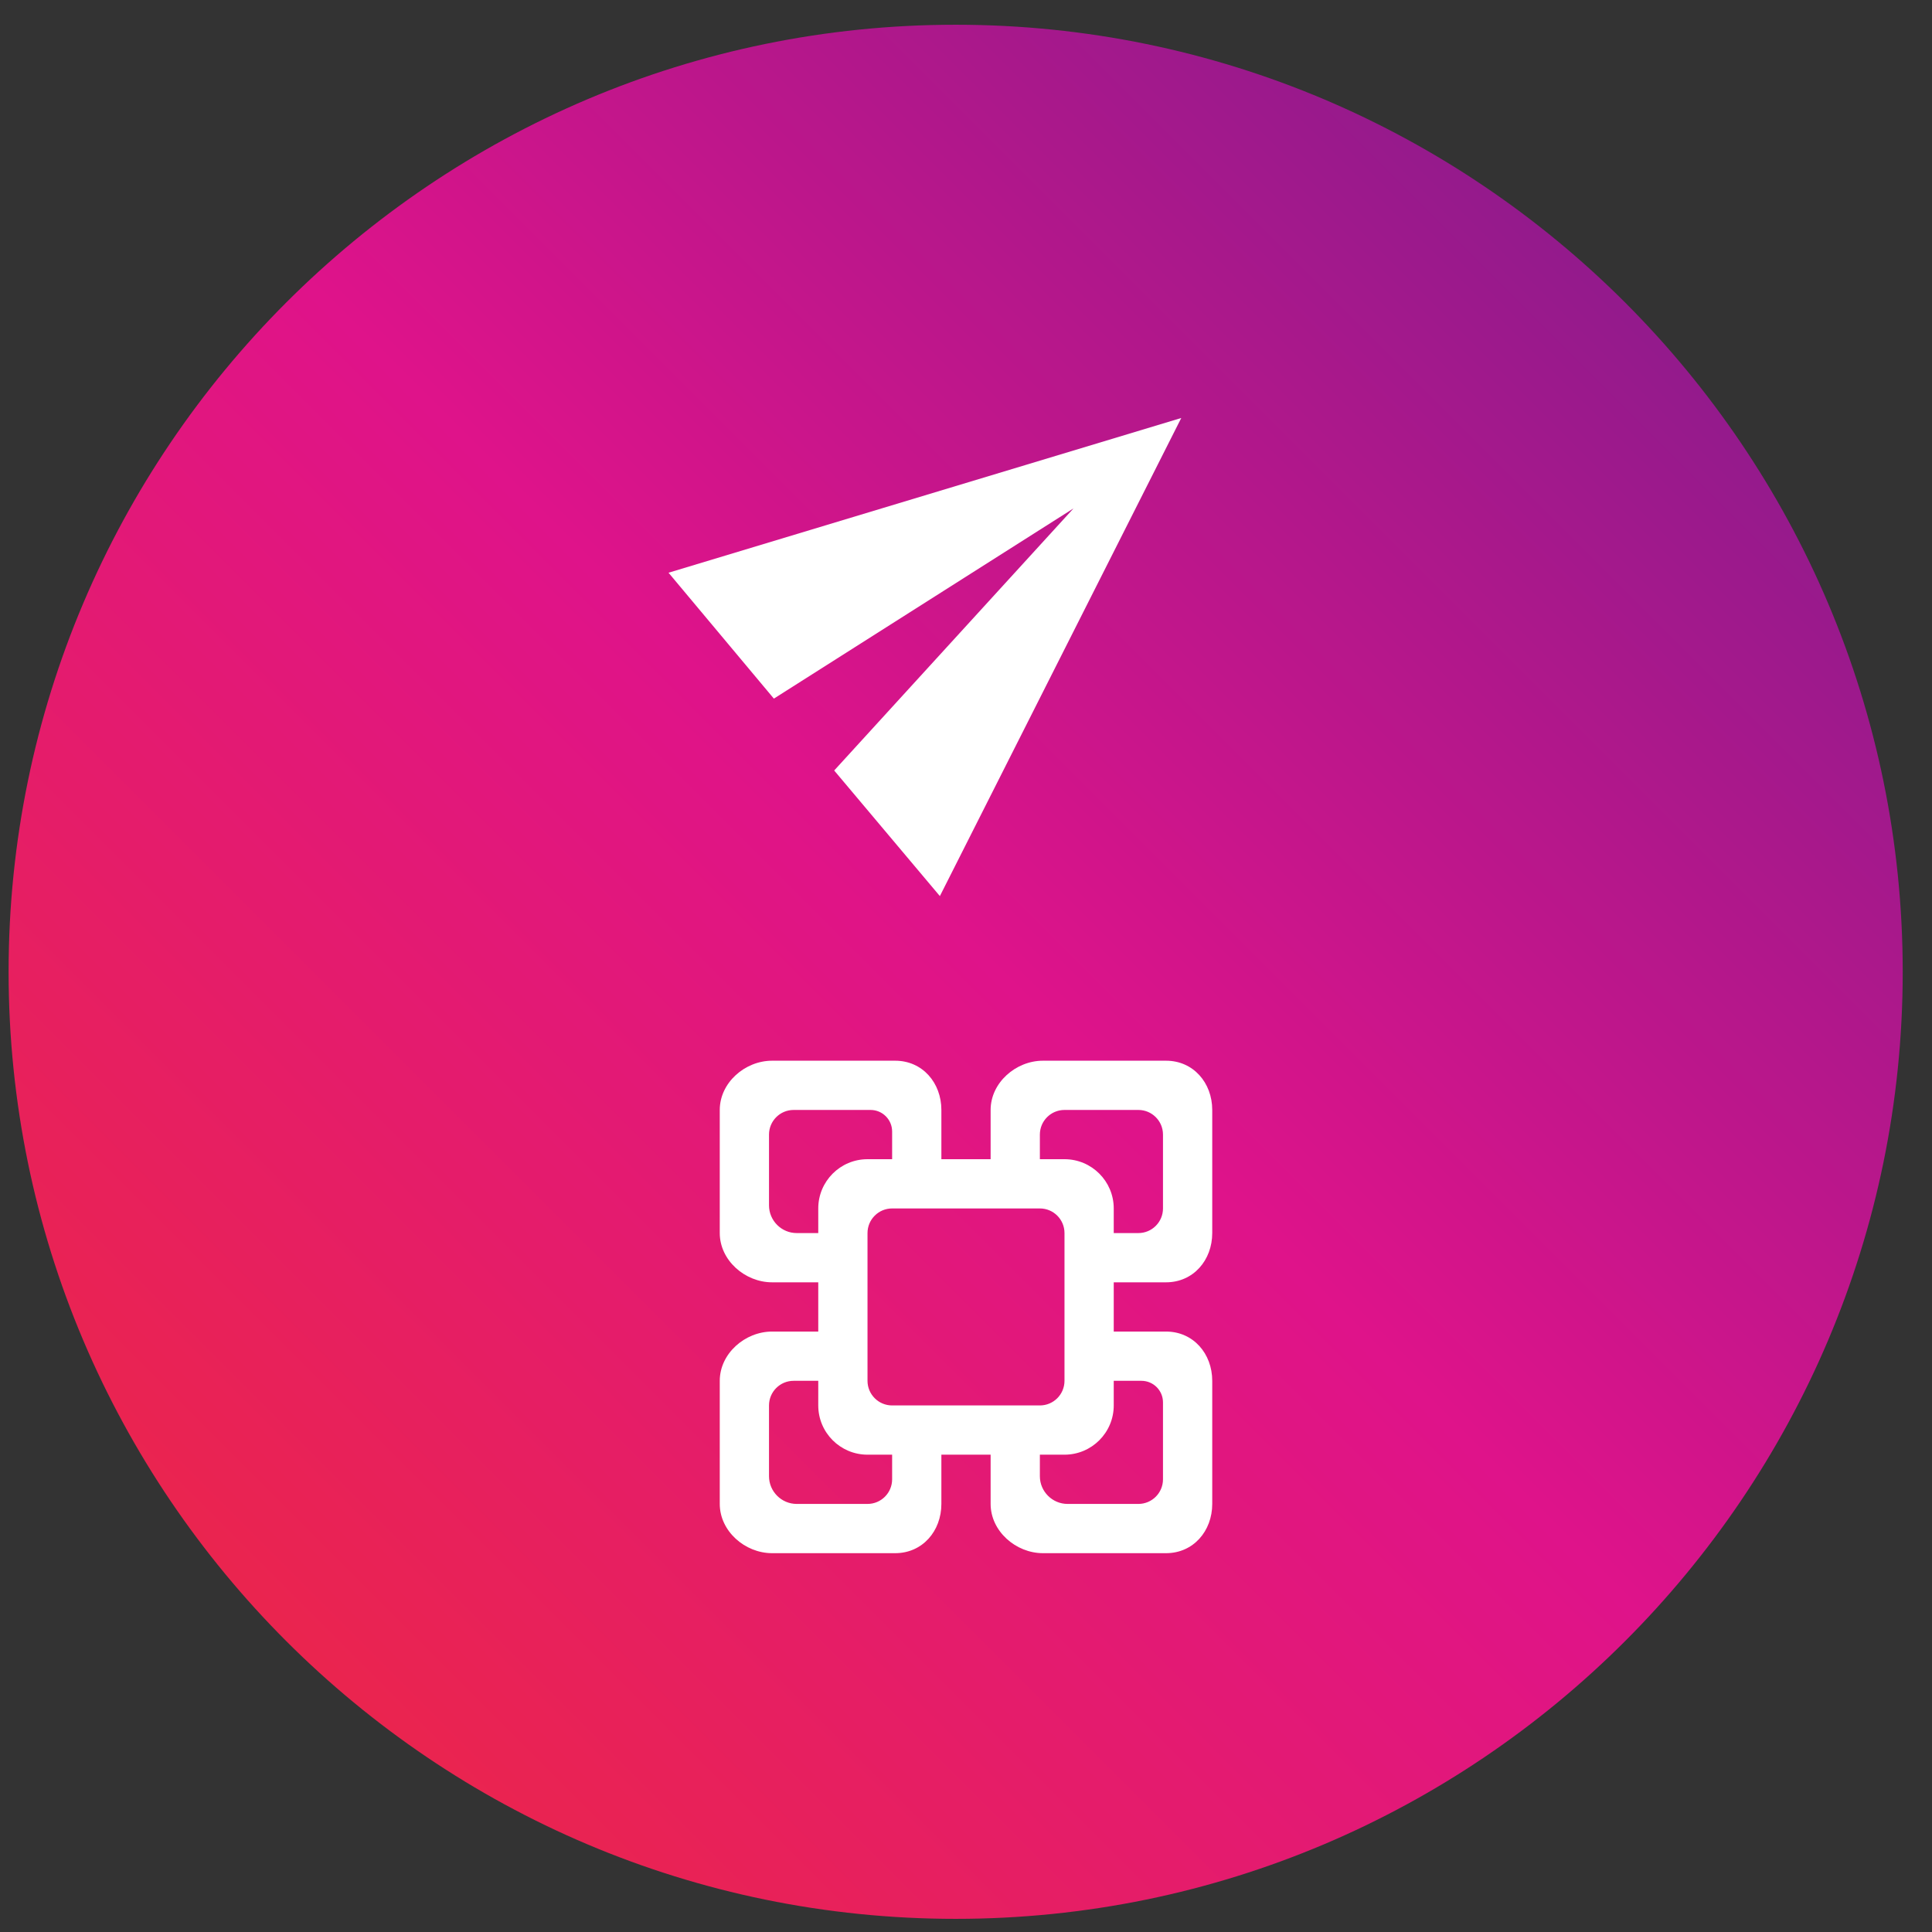 <?xml version="1.0" encoding="UTF-8"?>
<svg width="51px" height="51px" viewBox="0 0 51 51" version="1.1" xmlns="http://www.w3.org/2000/svg" xmlns:xlink="http://www.w3.org/1999/xlink">
    <rect x="0" y="0" width="51" height="51" fill="#333333" stroke="none"/>
    <!-- Generator: Sketch 51 (57462) - http://www.bohemiancoding.com/sketch -->
    <title>Group 5</title>
    <desc>Created with Sketch.</desc>
    <defs>
        <linearGradient x1="14.663%" y1="85.342%" x2="85.342%" y2="14.664%" id="linearGradient-1">
            <stop stop-color="#EA244F" offset="0%"></stop>
            <stop stop-color="#DF138A" offset="51.51%"></stop>
            <stop stop-color="#941A8C" offset="100%"></stop>
        </linearGradient>
    </defs>
    <g id="Page-1" stroke="none" stroke-width="1" fill="none" fill-rule="evenodd">
        <g id="Group-5">
            <g id="Group-6" fill="url(#linearGradient-1)" fill-rule="nonzero">
                <g id="Group-7">
                    <g id="Group-4">
                        <g id="Group-2">
                            <g id="Group-3">
                                <g id="Group">
                                    <g id="restaurant-it-solutions-icon">
                                        <path d="M25.227,50.653 C11.443,50.653 0.227,39.44 0.227,25.653 C0.227,11.868 11.443,0.653 25.227,0.653 C39.014,0.653 50.227,11.868 50.227,25.653 C50.227,39.44 39.014,50.653 25.227,50.653 Z" id="Shape"></path>
                                    </g>
                                </g>
                            </g>
                        </g>
                    </g>
                </g>
            </g>
            <path d="M28.1,30.6 L27.45,30.6 L27.45,29.95 C27.45,29.591 27.741,29.3 28.1,29.3 L30.05,29.3 C30.409,29.3 30.7,29.591 30.7,29.95 L30.7,31.9 C30.7,32.259 30.409,32.55 30.05,32.55 L29.4,32.55 L29.4,31.9 C29.4,31.182 28.818,30.6 28.1,30.6 L28.1,30.6 Z M30.131,36.45 C30.445,36.45 30.7,36.705 30.7,37.019 L30.7,39.05 C30.7,39.409 30.409,39.7 30.05,39.7 L28.181,39.7 C27.779,39.7 27.45,39.371 27.45,38.969 L27.45,38.4 L28.1,38.4 C28.818,38.4 29.4,37.818 29.4,37.1 L29.4,36.45 L30.131,36.45 Z M23.55,37.1 C23.191,37.1 22.9,36.809 22.9,36.45 L22.9,32.55 C22.9,32.191 23.191,31.9 23.55,31.9 L27.45,31.9 C27.809,31.9 28.1,32.191 28.1,32.55 L28.1,36.45 C28.1,36.809 27.809,37.1 27.45,37.1 L23.55,37.1 Z M23.55,39.05 C23.55,39.409 23.259,39.7 22.9,39.7 L21.031,39.7 C20.629,39.7 20.3,39.371 20.3,38.969 L20.3,37.1 C20.3,36.741 20.591,36.45 20.95,36.45 L21.6,36.45 L21.6,37.1 C21.6,37.818 22.182,38.4 22.9,38.4 L23.55,38.4 L23.55,39.05 Z M21.031,32.55 C20.629,32.55 20.3,32.221 20.3,31.819 L20.3,29.95 C20.3,29.591 20.591,29.3 20.95,29.3 L22.981,29.3 C23.295,29.3 23.55,29.555 23.55,29.869 L23.55,30.6 L22.9,30.6 C22.182,30.6 21.6,31.182 21.6,31.9 L21.6,32.55 L21.031,32.55 Z M30.781,33.85 C31.499,33.85 32,33.268 32,32.55 L32,29.3 C32,28.582 31.499,28 30.781,28 L27.531,28 C26.814,28 26.15,28.582 26.15,29.3 L26.15,30.6 L24.85,30.6 L24.85,29.3 C24.85,28.582 24.349,28 23.631,28 L20.381,28 C19.664,28 19,28.582 19,29.3 L19,32.55 C19,33.268 19.664,33.85 20.381,33.85 L21.6,33.85 L21.6,35.15 L20.381,35.15 C19.664,35.15 19,35.732 19,36.45 L19,39.7 C19,40.418 19.664,41 20.381,41 L23.631,41 C24.349,41 24.85,40.418 24.85,39.7 L24.85,38.4 L26.15,38.4 L26.15,39.7 C26.15,40.418 26.814,41 27.531,41 L30.781,41 C31.499,41 32,40.418 32,39.7 L32,36.45 C32,35.732 31.499,35.15 30.781,35.15 L29.4,35.15 L29.4,33.85 L30.781,33.85 Z" id="weighted_storage_cube-[#62]" fill="#FFFFFF"></path>
            <g id="ic_send" transform="translate(25.997, 14.966) rotate(320) translate(-25.997, -14.966) translate(19.497, 8.716)">
                <polygon id="Bounds" points="0.5 0 12.5 0 12.5 12 0.5 12"></polygon>
                <polygon id="Icon" fill="#FFFFFF" points="0.006 12.143 13 6.571 0.006 1 -1.42108547e-14 5.333 9.286 6.571 -1.42108547e-14 7.81"></polygon>
            </g>
        </g>
    </g>
</svg>